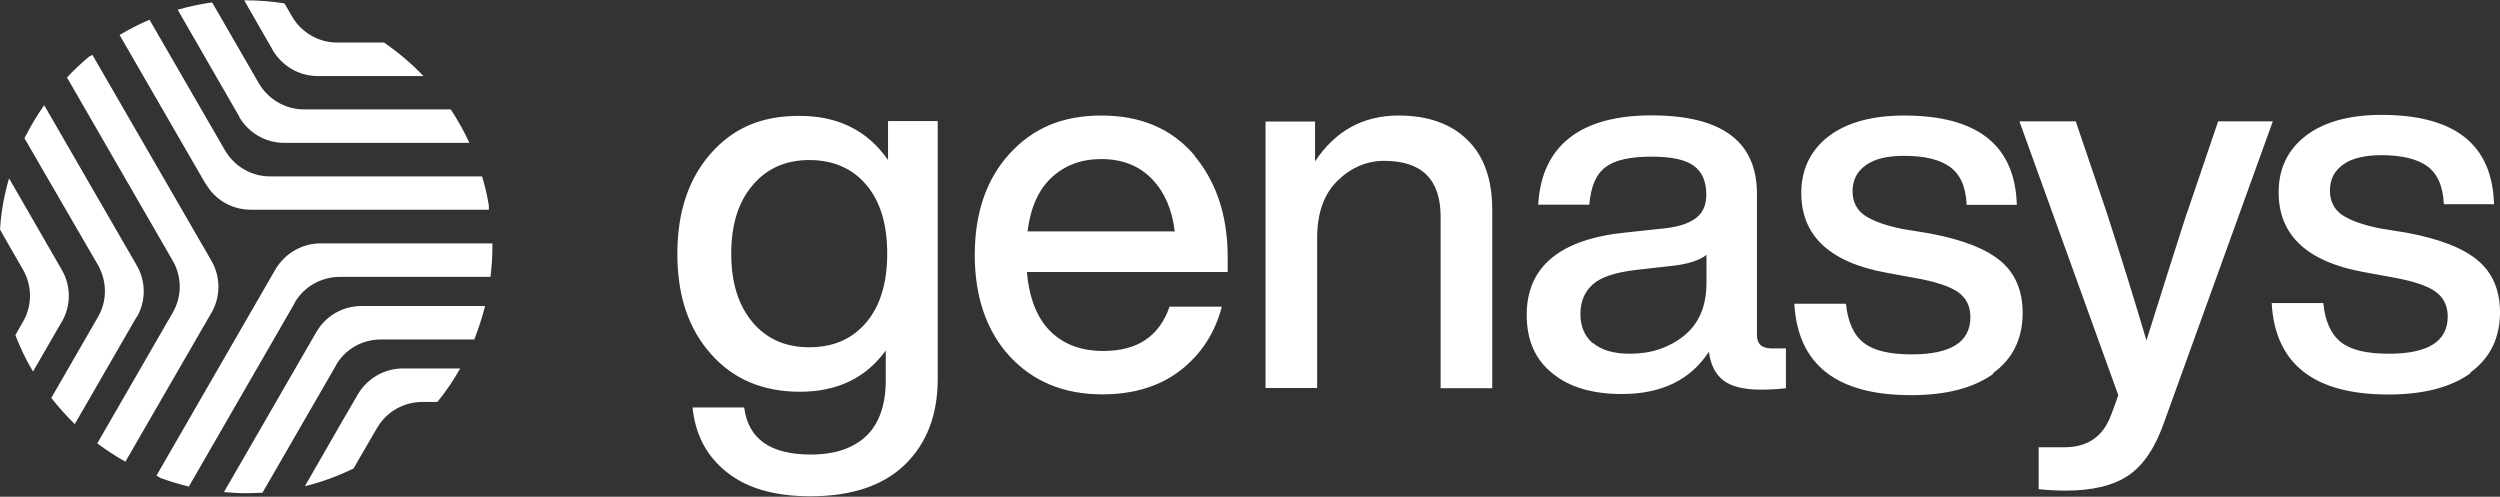 <svg version="1.2" xmlns="http://www.w3.org/2000/svg" viewBox="0 0 1545 307" width="1545" height="307">
	<rect x="0" y="0" width="1545" height="307" fill="#333333" stroke="none"/>
	<title>logo-genasys-svg</title>
	<style>
		.s0 { fill: #ffffff } 
	</style>
	<path id="Layer" fill-rule="evenodd" class="s0" d="m127.2 113.7h-0.1l-53.2-92.1c6-3.5 12.1-6.7 18.5-9.4l46.7 80.8c5.6 9.5 15.9 16 27.7 16h131.1q2.7 8.7 4.2 18v2.6h-147.1c-11.9 0-22.1-6.3-27.7-15.8zm20.7-41.4h0.1l-38.2-66.3c7-2 14-3.5 21.3-4.5l29 50.2c5.6 9.4 15.9 15.9 27.7 15.9h90.8c4.2 6.5 8.2 13.5 11.5 20.7h-114.4c-11.9 0-22.1-6.4-27.8-15.9zm20.7-41.3l-17.7-30.8h1.1c8.1 0 16.1 0.7 23.8 1.9l4.8 8.3c5.6 9.4 15.9 15.9 27.8 15.9h28.9c8.8 6 17 13 24.4 20.7h-65.3c-11.9 0-22.1-6.4-27.8-15.9zm13.5 156.3l-65.4 113.4c-6-1.5-11.8-3.2-17.5-5.3l-2.5-1.5 73.5-127.4c6.1-10.2 16.6-16 27.7-16.1h106.4v2.1c0 6.3-0.4 12.5-1.2 18.6h-93.3c-11.1 0.1-21.8 5.8-27.7 16zm25.6 38.6h-0.1l-45.4 78.6c-3.4 0.1-6.8 0.3-10.2 0.3-4.6 0-9.2-0.3-13.6-0.7l57.1-98.9c6-10.3 16.6-16 27.7-16.1h76.6c-1.8 7-4.1 14-6.7 20.7h-57.8c-11.1 0-21.8 5.7-27.7 15.9zm25.3 38.6l-10.4 17.9-4.1 7.1c-9.5 4.7-19.7 8.4-30.1 11l22.3-38.8c3-5.1 6.5-11.1 10.4-17.9 6-10.2 16.6-16 27.7-16.1h35.6c-4.1 7.3-8.8 14.2-14.1 20.7h-9.6c-11 0.1-21.7 5.8-27.6 16zm-102.2-71.3h-0.1l-53.2 92.1c-6-3.3-11.8-7.2-17.4-11.3l46.7-80.9c5.5-9.5 5.9-21.6 0-31.9l-65.4-113.3c4.2-4.6 8.8-8.8 13.5-12.8l2.2-1.2 73.6 127.3c5.9 10.3 5.5 22.4 0.1 31.9zm-46.4 2.7l-38.2 66.2c-5.2-5.1-10-10.5-14.5-16.2l28.9-50.1c5.5-9.5 5.8-21.6 0-31.9l-45.5-78.5c3.7-7.2 7.7-14 12.2-20.4l57.2 99c5.9 10.2 5.6 22.4 0.1 31.9zm-46.1 2.9h-0.1l-17.8 30.8c-4.3-7.1-7.9-14.8-10.9-22.5l4.8-8.4c5.5-9.6 5.8-21.7 0-31.9l-10.3-17.9-4-7.1c0.7-10.9 2.6-21.5 5.6-31.6l22.3 38.7c3 5.1 6.4 11.1 10.3 17.9 5.9 10.2 5.6 22.3 0.1 31.9zm1488.5 31.8c-12.1 8.8-29.1 13.2-50.8 13.2-46 0-70-18.9-72.1-56.5h31.9c1.1 11.5 4.9 19.5 11.1 24.3 6.2 4.8 16 7 29.4 7 24.2 0 36.4-7.6 36.4-23 0-6.7-2.6-11.8-7.6-15.4-5-3.6-14.2-6.7-27.6-9l-16.9-3.1c-34.9-6.4-52.4-22.8-52.4-49.2 0-14.7 5.6-26.4 16.8-35 11.1-8.5 26.8-12.9 46.7-12.9 45.4 0 68.6 18.3 69.6 55.2h-31c-0.5-11.3-4.1-19.1-10.4-23.6-6.4-4.5-15.8-6.7-28.1-6.7-10.2 0-18.1 1.8-23.6 5.7-5.5 3.8-8.3 9.2-8.3 16.2 0 6.6 2.6 11.6 7.5 15 5.1 3.4 12.8 6.2 23.2 8.3l17.2 2.8c20.2 3.8 34.8 9.6 43.7 17.2 8.9 7.6 13.5 18.3 13.5 31.9 0 15.9-6.2 28.4-18.3 37.2zm-175.2-99.1l19.2-56.5h33.8l-67 185.5c-5.5 15.9-12.9 27-22.2 33.3-9.3 6.3-22.3 9.4-38.9 9.4-5.7 0-11.2-0.3-16.6-0.9v-25.9h16c14.2 0 23.8-6.6 28.7-19.8 1.6-4 3-8.1 4.5-12.4l-61.1-169.2h34.8l19.2 56.5c8.9 27.5 17.1 53.8 24.5 78.9 9.1-29 17.4-55.3 25-78.9zm-119.7 99.5c-12.2 8.8-29.2 13.2-50.9 13.2-46 0-70-18.9-72.1-56.5h31.9c1.2 11.5 4.9 19.6 11.2 24.3 6.2 4.8 16 7 29.4 7 24.2 0 36.3-7.6 36.3-23 0-6.7-2.5-11.8-7.5-15.4-5.1-3.6-14.3-6.7-27.7-9l-16.9-3.1c-34.8-6.4-52.4-22.8-52.4-49.2 0-14.7 5.7-26.4 16.8-35 11.1-8.5 26.8-12.9 46.7-12.9 45.4 0 68.6 18.3 69.7 55.2h-31c-0.5-11.3-4.1-19.1-10.5-23.6-6.4-4.5-15.7-6.7-28.1-6.7-10.2 0-18.1 1.8-23.6 5.7-5.5 3.8-8.3 9.2-8.3 16.2 0 6.6 2.6 11.6 7.6 15 5.1 3.4 12.8 6.2 23.2 8.3l17.1 2.8c20.2 3.8 34.9 9.6 43.8 17.2 8.9 7.6 13.4 18.3 13.4 31.9 0 15.9-6.1 28.4-18.3 37.2zm-146.1-24c0 5.6 3 8.3 9 8.3h8.9v24.6c-4.7 0.6-9.9 0.9-15.6 0.9-10.3 0-18-1.9-22.9-5.6-5-3.8-8.1-9.7-9.1-17.8-11.4 17.4-29.3 26.1-53.8 26.1-18.1 0-32.5-4.2-42.9-12.8-10.6-8.4-15.9-20.5-15.9-36.1 0-29.9 20.7-47 62-51l24.3-2.6c8.3-1 14.4-3.2 18.5-6.4 4.1-3.2 6.2-7.9 6.2-14.3 0-8.1-2.5-14-7.7-17.8-5-3.8-13.8-5.7-26.1-5.7-13.3 0-22.8 2.1-28.5 6.5-5.9 4.4-9.1 12.1-10 23.2h-31.6c2.1-36.8 26.5-55.2 70-55.2 43.5 0 65.2 16.1 65.2 48.5zm-101.4 4.9c5.3 4.5 12.8 6.7 22.9 6.7 13.1 0 24.1-3.7 33.4-11.1 9.3-7.5 13.9-18.4 13.9-32.8v-17.2c-4.2 3.3-11 5.6-20.4 6.7l-23.1 2.6c-12.7 1.5-21.7 4.4-26.8 9-5 4.5-7.6 10.4-7.6 18.2 0 7.8 2.5 13.7 7.8 18.3zm-171.8-112c12.5-19 29.8-28.5 51.7-28.5 18.1 0 32.3 5 42.5 15 10.2 9.9 15.4 24.3 15.4 43.1v110.4h-31.9v-106c0-23-11.6-34.5-34.8-34.5q-16.3 0-28.9 12.3c-8.4 8.2-12.6 19.9-12.6 35.3v92.8h-31.9v-164.7h30.6v24.6zm-74.7-4c13.8 16.4 20.8 37.4 20.8 62.9v9.3h-124.1q2.2 24.5 14.6 36.7c8.2 8.1 19.1 12.1 32.7 12.1 21 0 34.5-9 40.9-27.4h32.3c-4.3 16.4-12.8 29.4-25.6 39.4q-19.2 14.8-48.3 14.8c-23.6 0-42.6-7.8-57.1-23.4-14.4-15.6-21.7-36.8-21.7-62.8 0-25.9 7.2-46.8 21.5-62.5 14.4-15.7 32.4-23.6 56.8-23.6 24.3 0 43.4 8.1 57.4 24.5zm-25.9 14.8c-8-8.3-18.4-12.4-31.4-12.4q-18.4 0-30.6 11.3c-8.2 7.6-13.1 18.6-15 33.4h91c-1.6-13.3-6.1-24-14-32.3zm-163.3-12.6h0.1v-23.3h30.7v159.5c0 22.1-6.8 39.7-20.2 52.8-13.5 13-32.9 19.6-58.5 19.6-21.8 0-39.1-4.9-51.5-14.8-12.6-9.9-19.6-23.2-21.3-40.1h31.9c2.5 19.5 16.2 29.1 41.2 29.1 15.1 0 26.5-4 34.5-11.7 7.9-7.7 11.8-19.3 11.8-34.4v-18.2c-12.3 17.1-30.2 25.5-53 25.5-22.9 0-41.2-7.7-55-23.3-13.9-15.5-20.8-36.1-20.8-61.9 0-25.8 6.9-46.4 20.6-62 13.8-15.6 31-23.3 54.8-23.3 23.9 0 42.2 9.1 54.7 27.2zm-83.7 101c8.8 10.3 20.2 15.5 35.2 15.5 14.9 0 26.6-5.2 35.2-15.4 8.6-10.2 12.9-24.3 12.9-42.4 0-18.1-4.2-32.3-12.9-42.5-8.5-10.2-20.5-15.4-35.2-15.4-14.8 0-26.5 5.3-35.2 15.7-8.7 10.3-13.1 24.2-13.1 42.1 0 17.9 4.4 32 13.1 42.3z"/>
</svg>